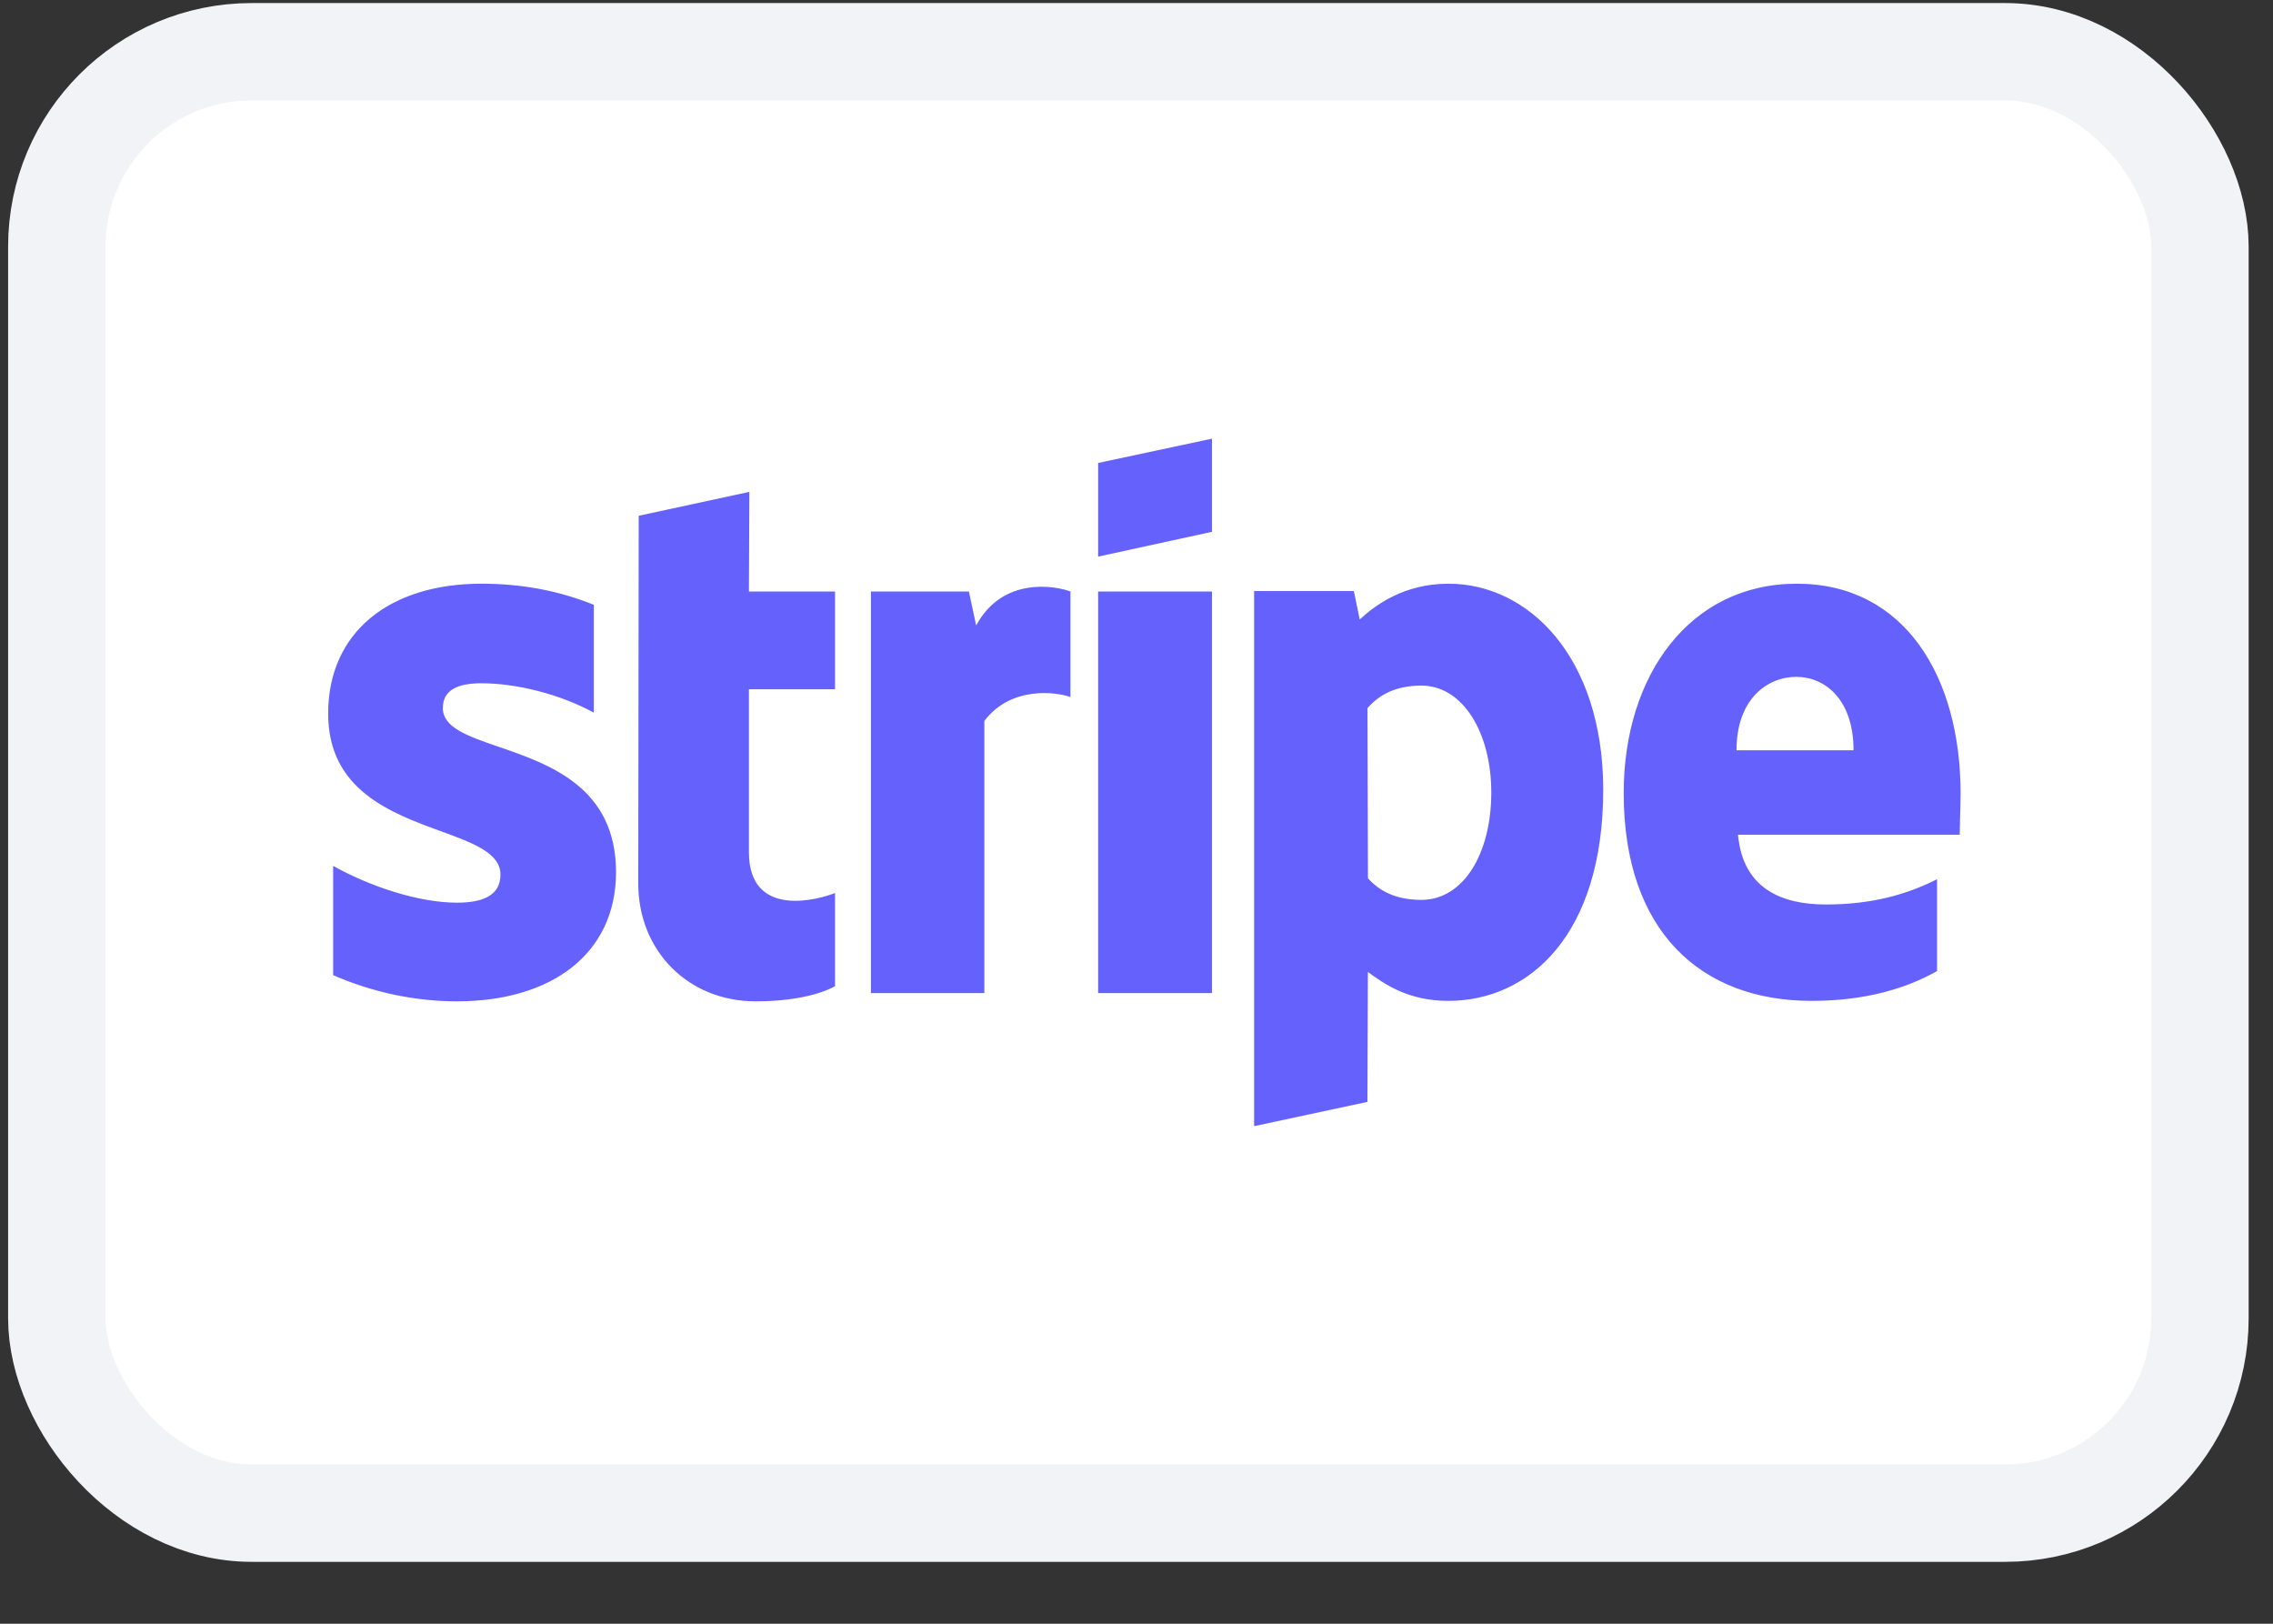<svg width="35" height="25" viewBox="0 0 35 25" fill="none" xmlns="http://www.w3.org/2000/svg">
    <rect x="0" y="0" width="35" height="25" fill="#333333" stroke="none"/>
    <rect x="0.875" y="0.797" width="33" height="22.5" rx="3" fill="white" stroke="#F1F3F6" stroke-width="1.5"/>
    <path fill-rule="evenodd" clip-rule="evenodd" d="M18.662 8.188L16.909 8.57V7.128L18.662 6.754V8.188ZM11.539 7.573L9.835 7.941L9.828 13.601C9.828 14.647 10.603 15.417 11.636 15.417C12.209 15.417 12.628 15.311 12.858 15.184V13.749C12.635 13.841 11.532 14.166 11.532 13.12V10.612H12.858V9.107H11.532L11.539 7.573ZM7.413 10.52C7.043 10.52 6.819 10.626 6.819 10.902C6.819 11.203 7.204 11.335 7.681 11.499C8.459 11.767 9.482 12.119 9.486 13.424C9.486 14.689 8.488 15.417 7.036 15.417C6.435 15.417 5.779 15.297 5.13 15.014V13.332C5.716 13.658 6.456 13.898 7.036 13.898C7.427 13.898 7.706 13.792 7.706 13.467C7.706 13.133 7.289 12.981 6.786 12.797C6.02 12.517 5.053 12.164 5.053 10.987C5.053 9.736 5.995 8.987 7.413 8.987C7.992 8.987 8.565 9.079 9.144 9.312V10.972C8.614 10.683 7.943 10.52 7.413 10.52ZM27.669 8.987C29.324 8.987 30.19 10.414 30.19 12.223C30.19 12.321 30.185 12.484 30.181 12.623V12.623L30.181 12.623L30.181 12.624C30.178 12.726 30.176 12.813 30.176 12.852H26.762C26.838 13.686 27.439 13.926 28.116 13.926C28.807 13.926 29.352 13.778 29.827 13.537V14.951C29.352 15.219 28.723 15.41 27.893 15.41C26.189 15.41 25.002 14.336 25.002 12.209C25.002 10.414 26.007 8.987 27.669 8.987ZM27.661 10.421C27.221 10.421 26.739 10.754 26.739 11.552H28.541C28.541 10.754 28.087 10.421 27.661 10.421ZM15.031 9.63L14.919 9.107H13.411V15.29H15.157V11.1C15.569 10.556 16.267 10.654 16.483 10.732V9.107C16.26 9.022 15.443 8.867 15.031 9.63ZM16.909 9.107H18.662V15.29H16.909V9.107ZM22.306 8.987C21.622 8.987 21.182 9.312 20.937 9.538L20.847 9.1H19.311V17.339L21.056 16.965L21.063 14.965C21.314 15.149 21.684 15.41 22.299 15.41C23.549 15.41 24.687 14.393 24.687 12.152C24.68 10.103 23.528 8.987 22.306 8.987ZM21.887 13.855C21.476 13.855 21.231 13.707 21.064 13.523L21.057 10.902C21.238 10.697 21.489 10.556 21.887 10.556C22.523 10.556 22.963 11.276 22.963 12.202C22.963 13.149 22.53 13.855 21.887 13.855Z" fill="#6461FC"/>
</svg>
